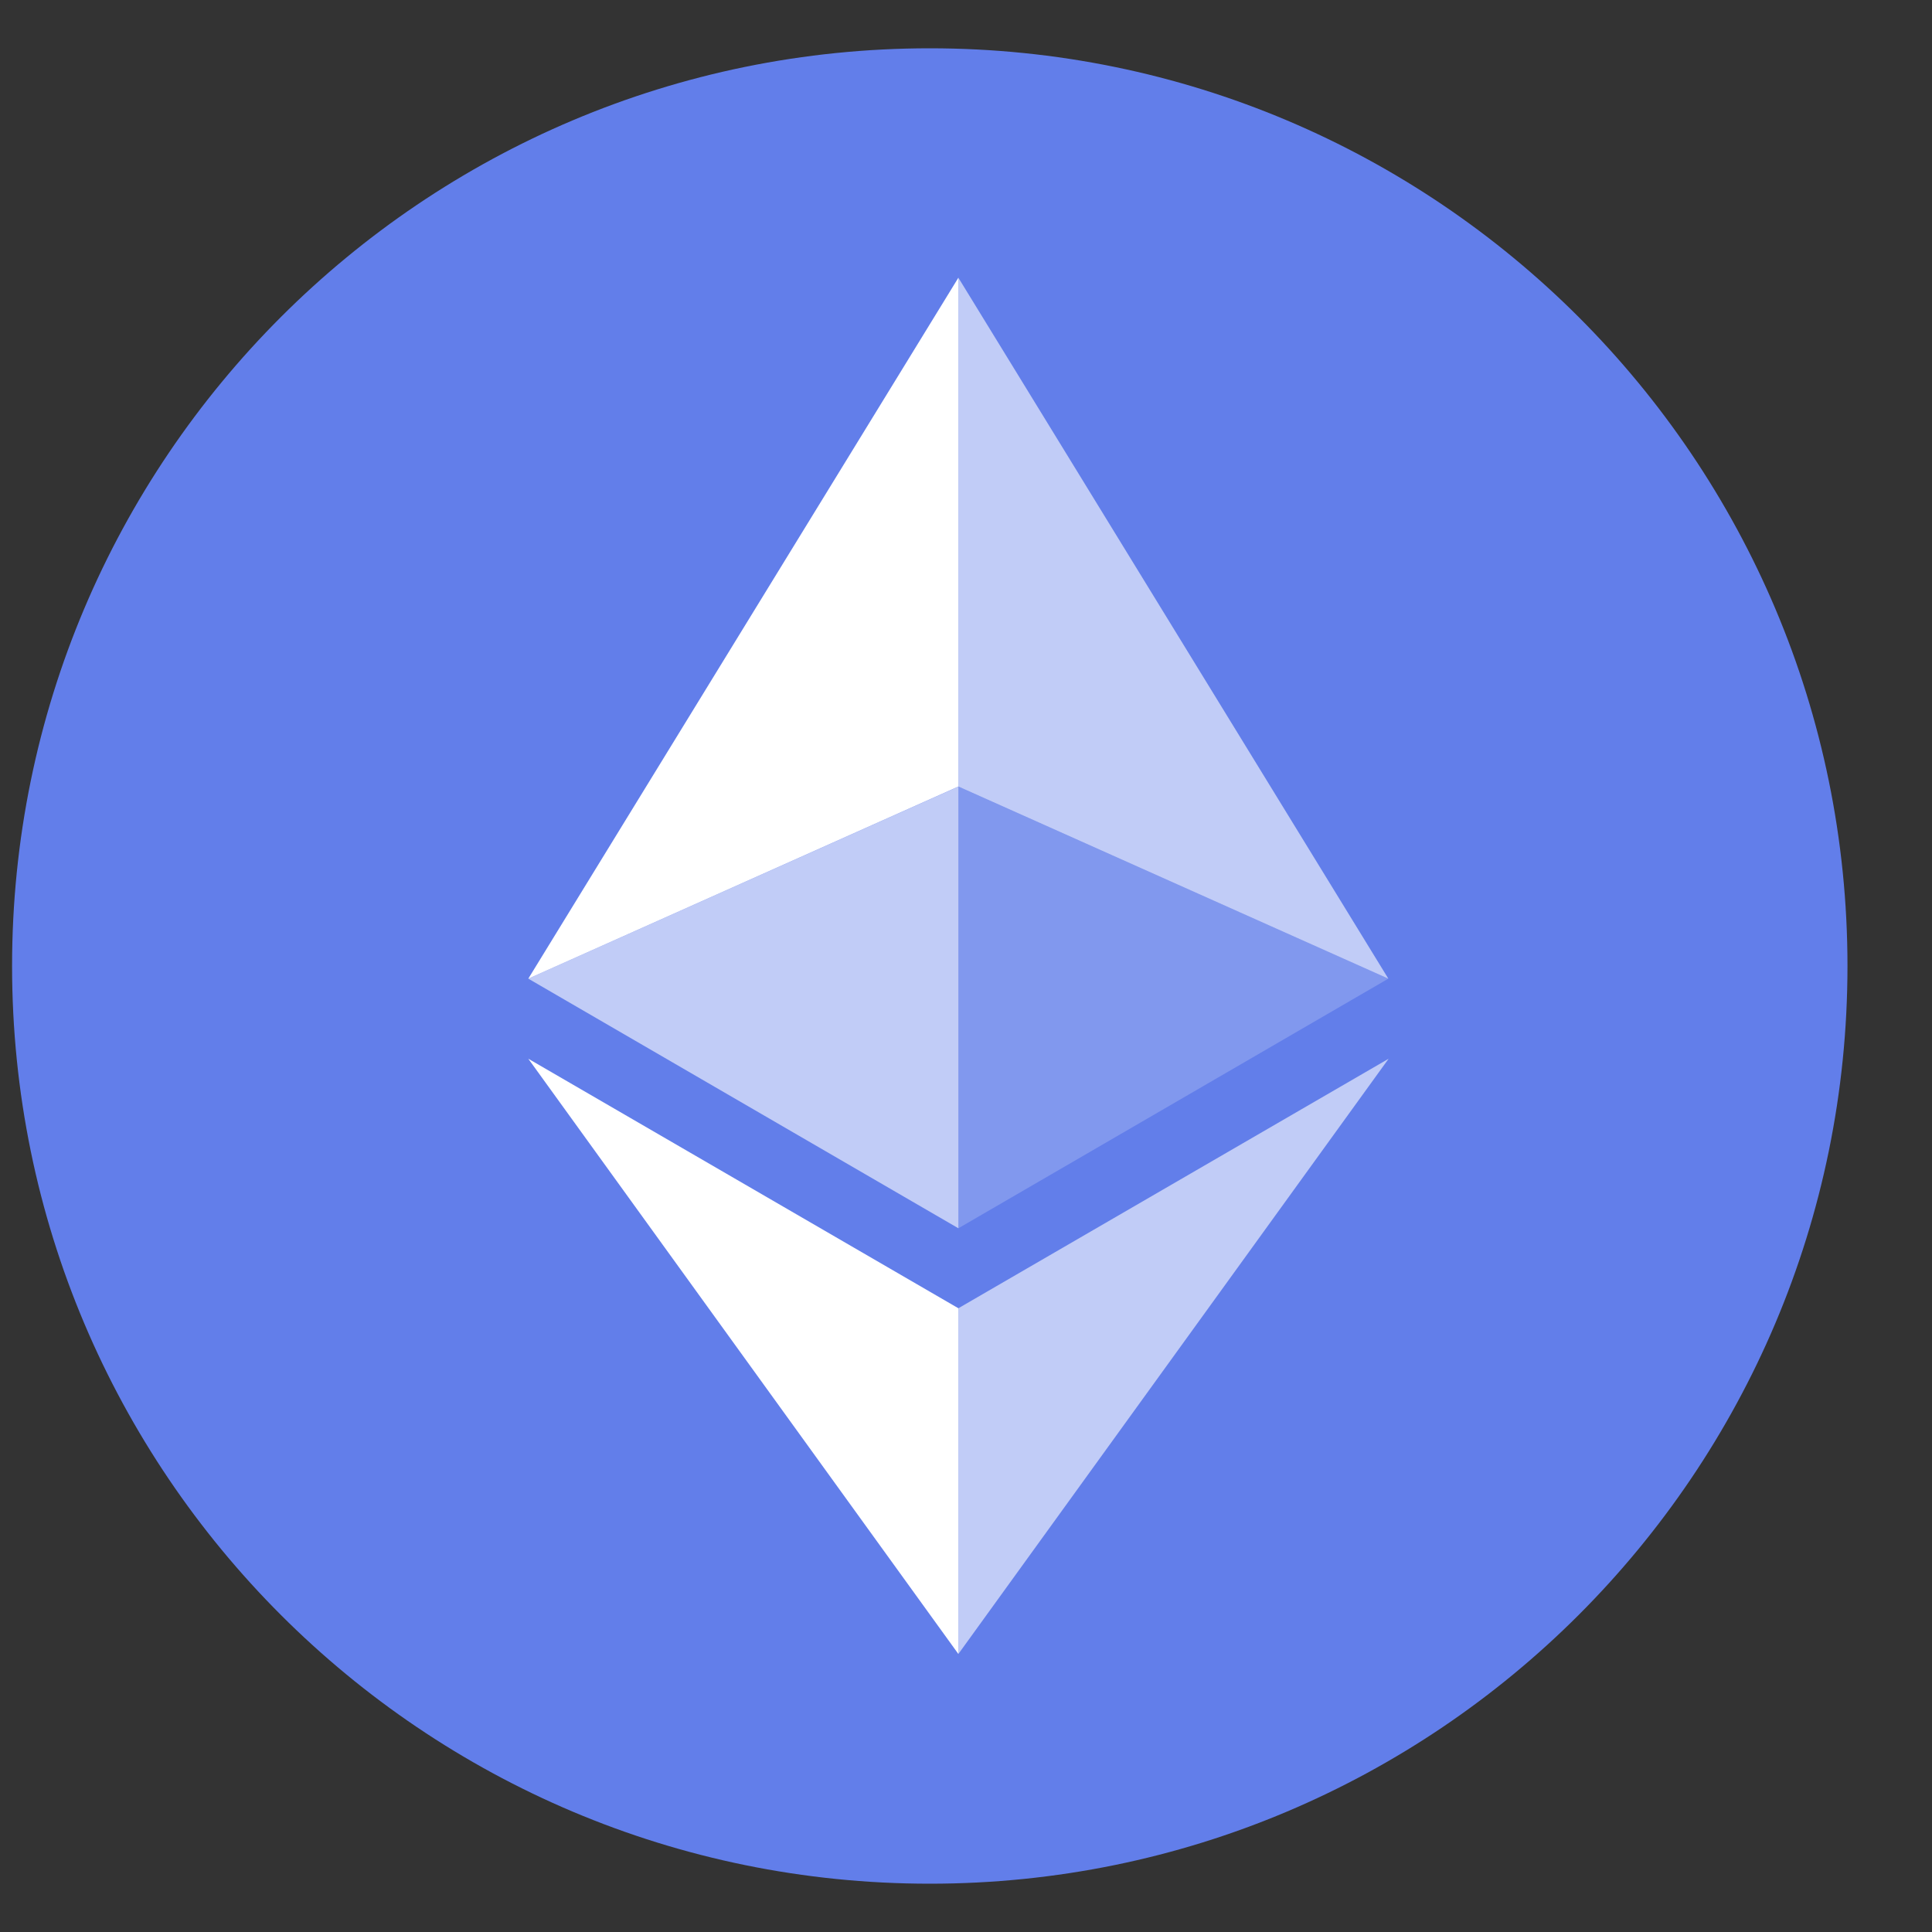 <svg width="20" height="20" viewBox="0 0 20 20" fill="none" xmlns="http://www.w3.org/2000/svg">
<rect x="0" y="0" width="20" height="20" fill="#333333" stroke="none"/>
<g clip-path="url(#clip0_23_559)">
<path d="M9.625 19.5C14.872 19.5 19.125 15.247 19.125 10C19.125 4.753 14.872 0.5 9.625 0.5C4.378 0.5 0.125 4.753 0.125 10C0.125 15.247 4.378 19.5 9.625 19.5Z" fill="#627EEA"/>
<path d="M9.921 2.875V8.142L14.372 10.131L9.921 2.875Z" fill="white" fill-opacity="0.602"/>
<path d="M9.921 2.875L5.469 10.131L9.921 8.142V2.875Z" fill="white"/>
<path d="M9.921 13.543V17.122L14.375 10.96L9.921 13.543Z" fill="white" fill-opacity="0.602"/>
<path d="M9.921 17.122V13.543L5.469 10.96L9.921 17.122Z" fill="white"/>
<path d="M9.921 12.715L14.372 10.131L9.921 8.143V12.715Z" fill="white" fill-opacity="0.2"/>
<path d="M5.469 10.131L9.921 12.715V8.143L5.469 10.131Z" fill="white" fill-opacity="0.602"/>
</g>
<defs>
<clipPath id="clip0_23_559">
<rect width="19" height="19" fill="white" transform="translate(0.125 0.5)"/>
</clipPath>
</defs>
</svg>
